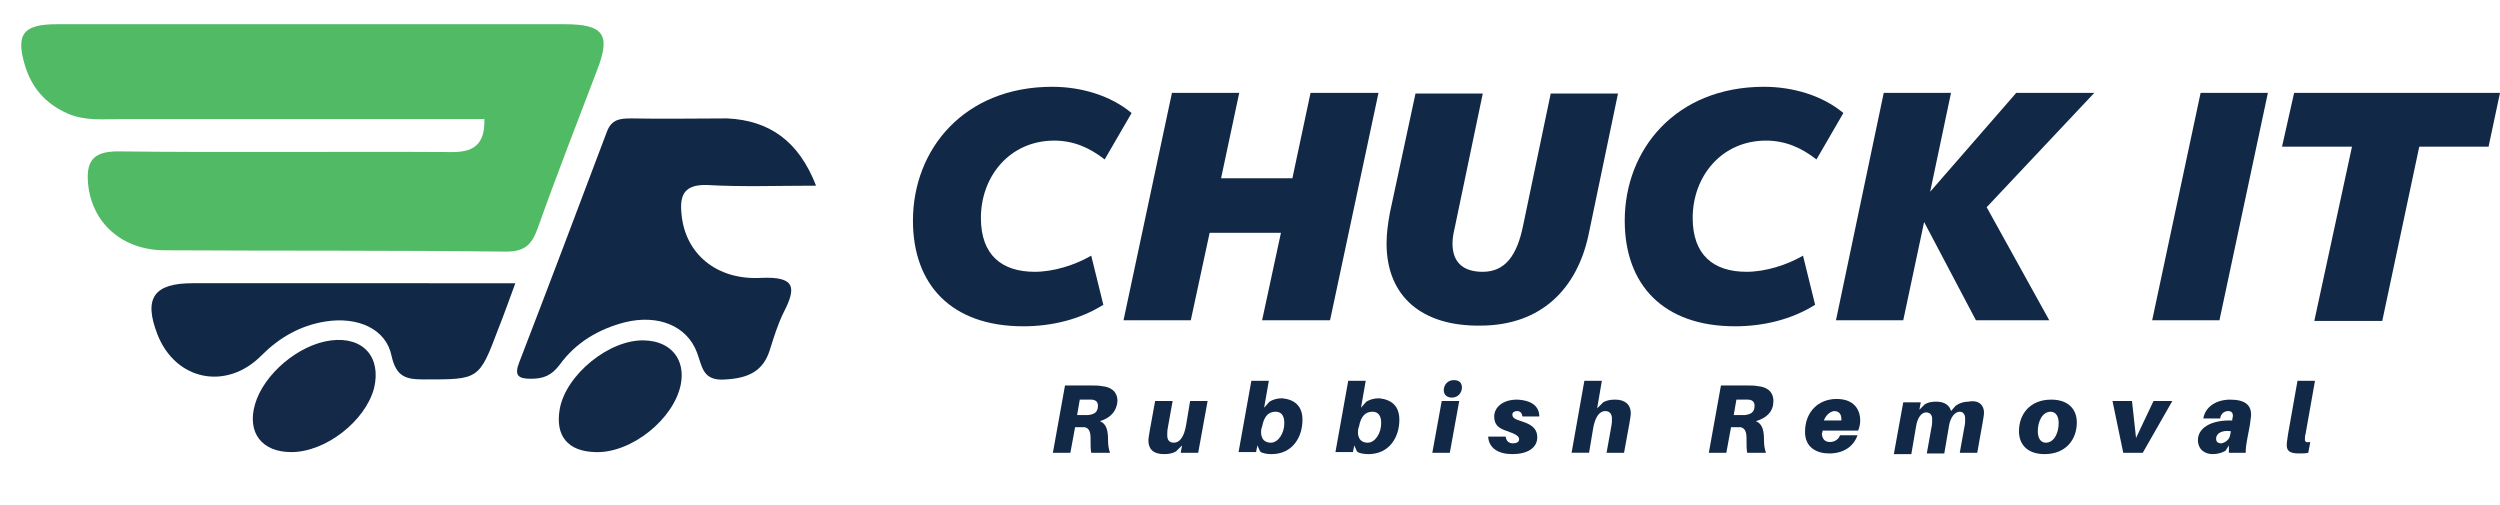 <?xml version="1.0" encoding="UTF-8"?>
<!-- Generator: Adobe Illustrator 27.1.0, SVG Export Plug-In . SVG Version: 6.00 Build 0)  -->
<svg xmlns="http://www.w3.org/2000/svg" xmlns:xlink="http://www.w3.org/1999/xlink" version="1.1" id="Layer_1" x="0px" y="0px" viewBox="0 0 371.6 75.1" style="enable-background:new 0 0 371.6 75.1;" xml:space="preserve">
<style type="text/css">
	.st0{fill:#51BA65;}
	.st1{fill:#122847;}
	.st2{fill:#142848;}
	.st3{fill:#122948;}
</style>
<g>
	<path class="st0" d="M72,17.7c-18,0-36,0-54,0c-2.7,0-5.3,0.3-7.9-0.8C6.7,15.4,4.7,13,3.7,9.7C2.3,5,3.5,3.6,8.5,3.6   c25.1,0,50.3,0,75.4,0c5.8,0,6.9,1.5,4.9,6.7c-3,7.9-6.1,15.8-8.9,23.7c-0.9,2.4-1.9,3.4-4.7,3.4c-16.9-0.2-33.8-0.1-50.7-0.2   c-6.3,0-10.8-4-11.4-9.8c-0.3-3.2,0.5-4.9,4.4-4.9c16.4,0.2,32.9,0,49.3,0.1C70.3,22.7,72.1,21.6,72,17.7"></path>
	<path class="st1" d="M121.3,27.6c-5.8,0-11,0.2-16.2-0.1c-3.4-0.1-4.1,1.5-3.8,4.3c0.5,5.8,5.1,9.9,11.9,9.5c5-0.2,5.2,1.4,3.3,5.1   c-0.9,1.8-1.5,3.8-2.1,5.7c-1,3.1-3.2,4.1-6.5,4.3c-3.5,0.3-3.5-1.9-4.3-4c-1.5-4-5.8-5.7-10.7-4.5c-3.9,1-7.3,3-9.7,6.3   c-1.2,1.6-2.4,2.1-4.3,2.1c-1.9,0-2.5-0.5-1.7-2.5c4.4-11.4,8.7-22.8,13-34.2c0.7-1.9,2-2,3.7-2c4.7,0.1,9.5,0,14.2,0   C114.3,17.9,118.7,20.9,121.3,27.6"></path>
	<path class="st1" d="M76.6,42.1c-1,2.7-1.7,4.7-2.5,6.7c-2.9,7.7-2.9,7.6-11.1,7.6c-2.7,0-4.1-0.4-4.8-3.5c-0.8-4-5-5.9-9.9-5.1   c-3.7,0.6-6.8,2.4-9.4,5c-5.2,5.3-12.8,3.8-15.5-3.1c-2.1-5.4-0.5-7.6,5.2-7.6C44.5,42.1,60.3,42.1,76.6,42.1"></path>
	<path class="st2" d="M43.3,67.2c-4.4,0-6.6-2.9-5.4-7.1c1.3-4.5,6.5-8.9,11.3-9.5c4.8-0.6,7.5,2.5,6.4,7.1   C54.3,62.6,48.4,67.2,43.3,67.2"></path>
	<path class="st3" d="M88.5,67.2c-4.1-0.1-6-2.4-5.3-6.4c0.9-5.1,7.4-10.4,12.6-10.2c3.9,0.1,6.1,2.8,5.4,6.5   C100.2,62.3,93.8,67.4,88.5,67.2"></path>
</g>
<g>
	<path class="st1" d="M135.7,32.8c0-10.6,7.6-19.9,20.7-19.9c4.3,0,8.7,1.3,11.8,3.9l-4,6.9c-2.3-1.8-4.7-2.8-7.5-2.8   c-6.6,0-10.9,5.3-10.9,11.5c0,5.5,3.1,8,8,8c2.8,0,6-1,8.4-2.4l1.8,7.3c-3.5,2.2-7.7,3.2-11.9,3.2   C141.4,48.5,135.7,42.3,135.7,32.8z"></path>
	<path class="st1" d="M174.2,13.8h10l-2.7,12.7h10.6l2.7-12.7h10.1l-7.2,33.8h-10.1l2.8-13h-10.6l-2.8,13h-10L174.2,13.8z"></path>
	<path class="st1" d="M206.1,36.2c0-1.5,0.2-3,0.5-4.6l3.8-17.7h10l-4.2,20.1c-0.2,0.8-0.3,1.6-0.3,2.2c0,2.9,1.7,4.2,4.5,4.2   c3.3,0,5.1-2.4,6-6.9l4.1-19.6h10L236.1,35c-1.7,7.8-6.9,13.4-16.1,13.4C211.4,48.5,206.1,44.1,206.1,36.2z"></path>
	<path class="st1" d="M241.5,32.8c0-10.6,7.6-19.9,20.7-19.9c4.3,0,8.7,1.3,11.8,3.9l-4,6.9c-2.3-1.8-4.7-2.8-7.5-2.8   c-6.6,0-10.9,5.3-10.9,11.5c0,5.5,3.1,8,8,8c2.8,0,6-1,8.4-2.4l1.8,7.3c-3.5,2.2-7.7,3.2-11.9,3.2   C247.2,48.5,241.5,42.3,241.5,32.8z"></path>
	<path class="st1" d="M280,13.8h10l-3.1,14.7l12.8-14.7h11.6l-16,17l9.3,16.8h-10.9L286,33l-3.1,14.6h-10L280,13.8z"></path>
	<path class="st1" d="M327.1,13.8h10l-7.2,33.8h-10L327.1,13.8z"></path>
	<path class="st1" d="M349.6,21.8h-10.4l1.8-8h30.6l-1.7,8h-10.3l-5.5,25.9h-10.1L349.6,21.8z"></path>
</g>
<g>
	<path class="st1" d="M163.5,62.6c0.9,0.4,1.2,1.2,1.2,2.8c0,0.8,0.1,1.4,0.3,1.9h-2.8c-0.1-0.5-0.1-1.1-0.1-2.2   c0-1-0.3-1.5-0.9-1.6c-0.3,0-0.5,0-0.8,0h-0.6l-0.7,3.8h-2.6l1.8-10h4c0.6,0,1,0,1.5,0.1c1.3,0.1,2.3,0.8,2.3,2.2   C166,61.1,165.1,62.1,163.5,62.6z M161,61.7c0.3,0,0.5,0,0.7,0c0.8-0.1,1.5-0.3,1.5-1.4c0-0.6-0.4-0.9-1-0.9c-0.2,0-0.4,0-0.7,0h-1   l-0.4,2.3H161z"></path>
	<path class="st1" d="M178.1,67.3h-2.6l0.2-1.1l-0.9,0.9c-0.5,0.3-1.1,0.4-1.8,0.4c-1.6,0-2.3-0.8-2.3-2c0-0.4,0.1-0.8,0.2-1.5   l0.8-4.4h2.6l-0.7,3.9c-0.1,0.5-0.1,0.9-0.1,1.2c0,0.7,0.3,1.1,1,1.1c0.8,0,1.5-0.8,1.8-2.6l0.6-3.6h2.6L178.1,67.3z"></path>
	<path class="st1" d="M193.6,62.4c0,2.6-1.5,5.1-4.6,5.1c-0.6,0-1.4-0.1-1.7-0.4l-0.4-0.9l-0.2,1h-2.6l1.9-10.6h2.6l-0.7,4l0.8-0.9   c0.5-0.3,1.1-0.5,1.9-0.5C192.5,59.4,193.6,60.4,193.6,62.4z M190.9,62.9c0-1.2-0.5-1.7-1.3-1.7c-1,0-1.7,0.6-2,2.2l0-0.2l0,0.2   l-0.1,0.3l0,0.1l0-0.1c-0.2,1,0.1,2.1,1.4,2.1C190,65.8,190.9,64.4,190.9,62.9z"></path>
	<path class="st1" d="M208,62.4c0,2.6-1.5,5.1-4.6,5.1c-0.6,0-1.4-0.1-1.7-0.4l-0.4-0.9l-0.2,1h-2.6l1.9-10.6h2.6l-0.7,4l0.8-0.9   c0.5-0.3,1.1-0.5,1.9-0.5C206.9,59.4,208,60.4,208,62.4z M205.3,62.9c0-1.2-0.5-1.7-1.3-1.7c-1,0-1.7,0.6-2,2.2l0-0.2l0,0.2   l-0.1,0.3l0,0.1l0-0.1c-0.2,1,0.1,2.1,1.4,2.1C204.4,65.8,205.3,64.4,205.3,62.9z"></path>
	<path class="st1" d="M212.9,67.3l1.4-7.7h2.6l-1.4,7.7H212.9z M217.3,57.6c0,0.7-0.5,1.5-1.5,1.5c-0.7,0-1.2-0.4-1.2-1.1   c0-0.7,0.5-1.5,1.5-1.5C216.9,56.5,217.3,56.9,217.3,57.6z"></path>
	<path class="st1" d="M228.8,61.9h-2.5c-0.1-0.5-0.3-0.8-0.8-0.8c-0.4,0-0.7,0.2-0.7,0.5c0,0.5,0.3,0.7,1.6,1.1   c1.5,0.5,2.1,1.2,2.1,2.3c0,1.6-1.5,2.5-3.7,2.5c-2.1,0-3.5-0.9-3.6-2.6h2.6c0.1,0.7,0.5,1,1.1,1c0.5,0,0.9-0.2,0.9-0.6   c0-0.4-0.3-0.7-1.7-1.2c-1.3-0.4-2-0.9-2-2.2c0-1.3,1.2-2.5,3.4-2.5C227.8,59.5,228.8,60.5,228.8,61.9z"></path>
	<path class="st1" d="M242.4,61.4c0,0.4-0.1,0.8-0.2,1.5l-0.8,4.4h-2.6l0.7-3.9c0.1-0.5,0.1-0.9,0.1-1.2c0-0.6-0.3-1.1-1-1.1   c-0.8,0-1.5,0.8-1.8,2.6l-0.6,3.6h-2.6l1.9-10.7h2.6l-0.7,4.1l0.9-0.9c0.5-0.3,1.1-0.4,1.8-0.4C241.6,59.4,242.4,60.2,242.4,61.4z"></path>
	<path class="st1" d="M261,62.6c0.9,0.4,1.2,1.2,1.2,2.8c0,0.8,0.1,1.4,0.3,1.9h-2.8c-0.1-0.5-0.1-1.1-0.1-2.2c0-1-0.3-1.5-0.9-1.6   c-0.3,0-0.5,0-0.8,0h-0.6l-0.7,3.8H254l1.8-10h4c0.6,0,1,0,1.5,0.1c1.3,0.1,2.3,0.8,2.3,2.2C263.6,61.1,262.7,62.1,261,62.6z    M258.6,61.7c0.3,0,0.5,0,0.7,0c0.8-0.1,1.5-0.3,1.5-1.4c0-0.6-0.4-0.9-1-0.9c-0.2,0-0.4,0-0.7,0h-1l-0.4,2.3H258.6z"></path>
	<path class="st1" d="M270.8,64.3c0,1,0.5,1.4,1.2,1.4c0.7,0,1.3-0.4,1.5-1h2.6c-0.6,1.7-2.1,2.7-4.2,2.7c-1.9,0-3.6-0.9-3.6-3.2   c0-3,2-4.9,4.7-4.9c2.5,0,3.5,1.5,3.5,3.2c0,0.5-0.1,1-0.3,1.5h-5.3V64.3z M271.1,62.5h2.6c0-0.1,0-0.1,0-0.2   c0-0.7-0.3-1.2-1.1-1.2C272,61.2,271.4,61.7,271.1,62.5z"></path>
	<path class="st1" d="M294.9,61.3c0,0.4-0.1,0.9-0.2,1.5l-0.8,4.5h-2.6l0.7-3.9c0.1-0.3,0.1-0.9,0.1-1.2c0-0.6-0.3-1-0.8-1   c-0.7,0-1.4,0.8-1.6,2.1l-0.7,4.1h-2.6l0.7-3.9c0.1-0.4,0.1-0.9,0.1-1.2c0-0.6-0.3-1-0.9-1c-0.7,0-1.3,0.8-1.5,2.1l-0.7,4.1h-2.6   l1.4-7.7h2.6l-0.2,1.1l0.8-0.8c0.5-0.3,1-0.4,1.7-0.4c1.3,0,2,0.6,2.2,1.4l0.7-0.8c0.6-0.4,1.2-0.6,1.9-0.6   C294.2,59.4,294.9,60.3,294.9,61.3z"></path>
	<path class="st1" d="M308.7,62.8c0,2.5-1.6,4.7-4.8,4.7c-2.5,0-3.8-1.4-3.8-3.4c0-2.5,1.6-4.7,4.8-4.7   C307.4,59.4,308.7,60.8,308.7,62.8z M306,62.9c0-1-0.4-1.7-1.2-1.7c-1.2,0-1.9,1.4-1.9,2.9c0,1,0.4,1.7,1.2,1.7   C305.3,65.8,306,64.4,306,62.9z"></path>
	<path class="st1" d="M318.5,67.3h-2.9l-1.6-7.7h2.9l0.6,5.5l2.6-5.5h2.8L318.5,67.3z"></path>
	<path class="st1" d="M334.6,61.6c0,0.4-0.1,0.9-0.2,1.7l-0.4,2.1c-0.1,0.6-0.2,1.1-0.2,1.9h-2.5l0-1.1l-0.5,0.8   c-0.5,0.3-1.2,0.5-1.9,0.5c-1.2,0-2.2-0.7-2.2-2.1c0-1.7,1.8-3,5.1-2.9l0-0.1c0-0.2,0.1-0.4,0.1-0.6c0-0.4-0.2-0.7-0.7-0.7   c-0.6,0-1.1,0.4-1.2,1.1l-2.5,0c0.3-1.8,2-2.8,4-2.8C333.8,59.4,334.6,60.3,334.6,61.6z M331.5,64.6l0.1-0.5   c-1.3-0.2-2.2,0.3-2.2,1.1c0,0.5,0.3,0.7,0.8,0.7C330.7,65.8,331.4,65.4,331.5,64.6z"></path>
	<path class="st1" d="M342.7,64.5c-0.1,0.3-0.1,0.6-0.1,0.8c0,0.4,0.2,0.5,0.8,0.4l-0.3,1.6c-0.4,0.1-0.8,0.1-1.4,0.1   c-1.2,0-1.8-0.3-1.8-1.2c0-0.4,0.1-1,0.2-1.7l1.4-7.9h2.6L342.7,64.5z"></path>
</g>
</svg>
